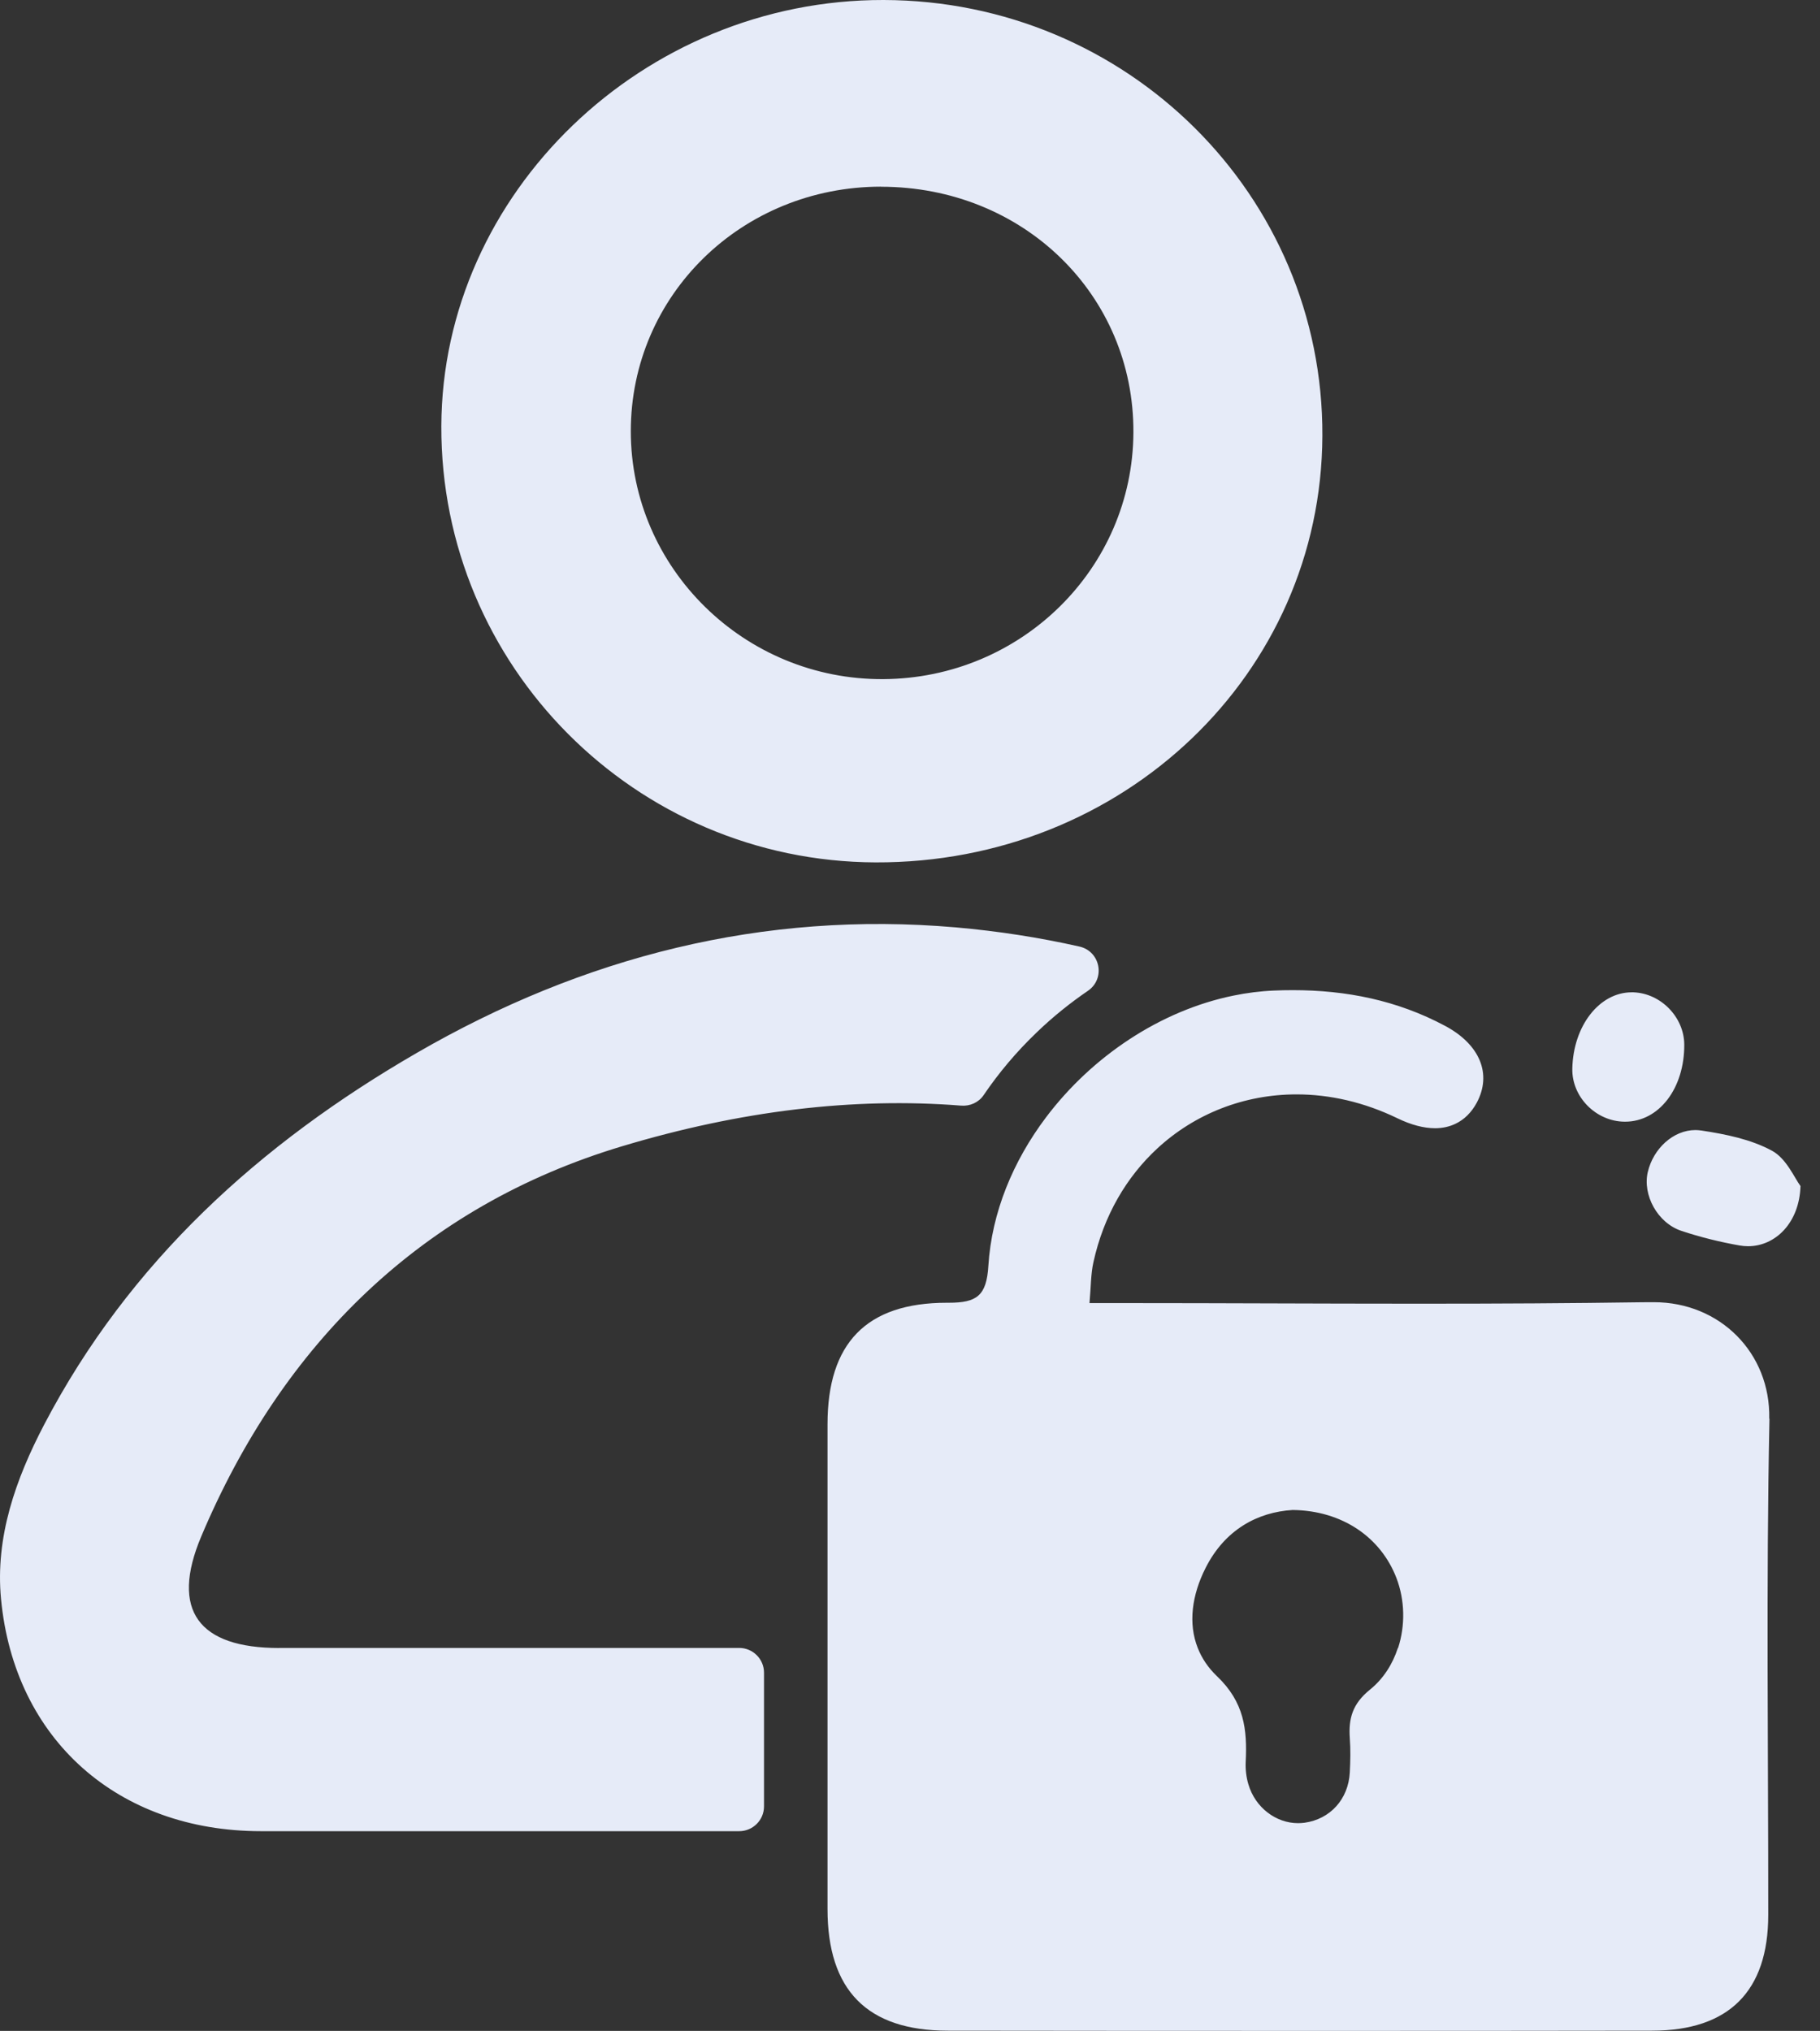 <svg width="69" height="77" viewBox="0 0 69 77" fill="none" xmlns="http://www.w3.org/2000/svg">
<rect x="0" y="0" width="69" height="77" fill="#333333" stroke="none"/>
<path d="M49.009 37.541C51.035 37.541 52.967 37.924 54.782 38.893C56.112 39.601 56.566 40.724 55.989 41.805C55.786 42.182 55.51 42.451 55.179 42.608C54.95 42.717 54.691 42.776 54.408 42.776C53.98 42.776 53.499 42.651 52.978 42.398C51.709 41.784 50.407 41.493 49.157 41.493C47.163 41.493 45.301 42.228 43.879 43.54C42.712 44.618 41.843 46.084 41.453 47.859C41.354 48.307 41.361 48.776 41.305 49.406H42.762C46.361 49.406 49.961 49.428 53.56 49.428H54.094C56.82 49.428 59.546 49.414 62.269 49.374C62.389 49.371 62.506 49.372 62.626 49.372H62.702C65.213 49.372 67.126 51.302 67.076 53.785L67.084 53.79C66.954 60.061 67.041 66.335 67.038 72.606C67.036 75.493 65.55 76.99 62.635 76.992C58.191 77 53.766 77 49.306 77C44.846 77 40.389 76.998 35.929 76.992C32.872 76.99 31.373 75.456 31.373 72.379V53.998C31.373 50.937 32.835 49.393 35.897 49.393H35.966C37.032 49.393 37.402 49.13 37.471 47.993C37.597 45.973 38.406 44.022 39.657 42.363C41.396 40.056 43.986 38.315 46.762 37.748C47.267 37.644 47.78 37.578 48.293 37.557C48.531 37.546 48.772 37.541 49.009 37.541ZM15.802 39.92C22.114 36.268 28.936 34.528 36.237 35.161C37.837 35.302 39.4 35.544 40.923 35.888C41.717 36.066 41.922 37.104 41.244 37.567C40.565 38.031 39.921 38.55 39.32 39.127C38.542 39.87 37.864 40.676 37.289 41.525C37.1 41.802 36.771 41.946 36.437 41.919C32.343 41.594 28.049 42.119 23.589 43.458C15.995 45.736 10.704 50.961 7.628 58.257C6.445 61.065 7.54 62.483 10.581 62.483L10.583 62.48H28.025C28.543 62.481 28.965 62.901 28.965 63.417V68.49C28.965 69.007 28.543 69.428 28.025 69.428C21.978 69.428 15.933 69.43 9.889 69.428C4.481 69.425 0.546 65.964 0.039 60.625C-0.186 58.275 0.597 56.076 1.674 54.014C4.9 47.847 9.851 43.361 15.802 39.92ZM49.009 57.25C47.684 57.33 46.441 57.99 45.706 59.448C45.185 60.478 45.041 61.554 45.41 62.483C45.562 62.869 45.8 63.229 46.137 63.551C47.174 64.538 47.288 65.576 47.227 66.803C47.214 67.085 47.248 67.381 47.329 67.652C47.59 68.536 48.376 69.124 49.212 69.124C49.295 69.124 49.376 69.118 49.458 69.108C50.431 68.972 51.121 68.216 51.174 67.197C51.196 66.766 51.206 66.332 51.174 65.903C51.121 65.156 51.275 64.599 51.935 64.064C52.443 63.655 52.796 63.098 52.996 62.483H53.004C53.282 61.629 53.263 60.665 52.94 59.824C52.349 58.294 50.898 57.274 49.009 57.25ZM64.279 42.845C64.356 42.845 64.434 42.854 64.511 42.864C65.425 43.003 66.387 43.197 67.183 43.631C67.731 43.929 68.036 44.671 68.26 44.967C68.22 46.364 67.306 47.25 66.272 47.25C66.165 47.25 66.055 47.239 65.949 47.221C65.206 47.09 64.466 46.907 63.752 46.67C62.839 46.369 62.266 45.307 62.472 44.432V44.435C62.678 43.554 63.432 42.845 64.279 42.845ZM61.929 37.623C62.969 37.663 63.846 38.565 63.854 39.601C63.864 41.264 62.897 42.528 61.609 42.528H61.595C60.505 42.52 59.586 41.589 59.61 40.514C59.645 38.89 60.639 37.623 61.86 37.623H61.929ZM33.498 3.53883e-05C42.735 0.019 50.174 7.405 50.134 16.523C50.099 25.556 42.584 32.731 33.192 32.697C24.08 32.662 16.7 25.248 16.732 16.153C16.762 7.322 24.383 -0.019 33.498 3.53883e-05ZM33.401 7.077C28.123 7.08 23.915 11.192 23.915 16.351C23.917 21.546 28.23 25.781 33.489 25.749C38.718 25.717 42.943 21.554 42.97 16.401C42.997 11.179 38.791 7.08 33.401 7.08V7.077Z" fill="#E6EBF8"/>
</svg>
